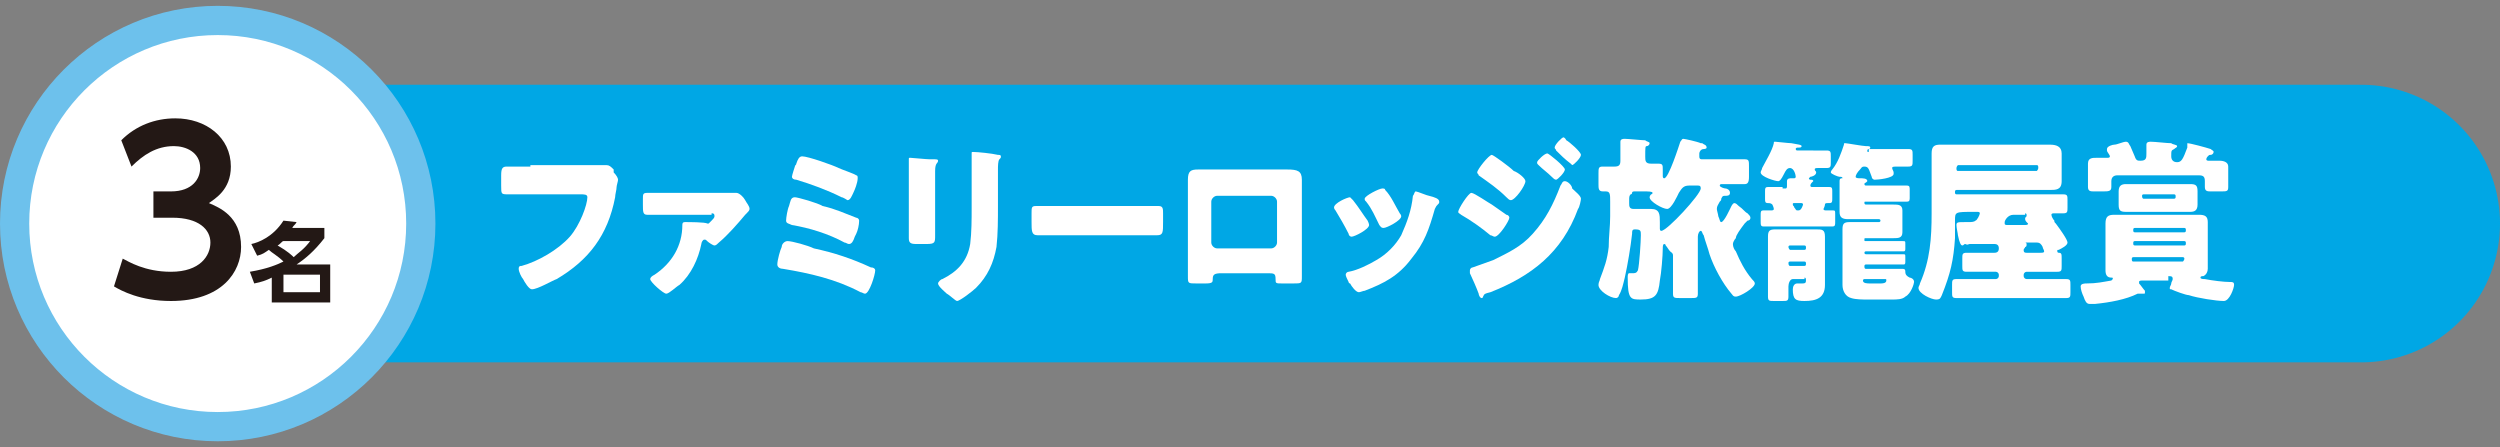 <?xml version="1.0" encoding="utf-8"?>
<!-- Generator: Adobe Illustrator 28.3.0, SVG Export Plug-In . SVG Version: 6.00 Build 0)  -->
<svg version="1.1" id="_レイヤー_2" xmlns="http://www.w3.org/2000/svg" xmlns:xlink="http://www.w3.org/1999/xlink" x="0px"
	 y="0px" viewBox="0 0 171.1 30.6" style="enable-background:new 0 0 171.1 30.6;" xml:space="preserve">
<rect x="0" y="0" width="171.1" height="30.6" fill="#808080" stroke="none"/>
<style type="text/css">
	.st0{fill:none;stroke:#00A7E5;stroke-width:19;stroke-linecap:round;stroke-linejoin:round;}
	.st1{fill:#FFFFFF;}
	.st2{fill:none;stroke:#6DC1EC;stroke-width:2;}
	.st3{fill:#231815;}
</style>
<g>
	<line class="st0" x1="13.3" y1="15.3" x2="161.6" y2="15.3"/>
	<path class="st1" d="M14.9,29.2c7.7,0,13.9-6.2,13.9-13.9c0-7.7-6.2-13.9-13.9-13.9S1,7.6,1,15.3C1,23,7.2,29.2,14.9,29.2"/>
	<circle class="st2" cx="14.9" cy="15.3" r="13.9"/>
	<path class="st1" d="M36.3,11.4c-0.5,0-1,0-1.6,0c-0.3,0-0.4,0.1-0.4,0.6v0.7c0,0.6,0,0.6,0.5,0.6c0.5,0,1,0,1.4,0h3.5
		c0.3,0,0.5,0,0.5,0.2c0,0.5-0.5,1.9-1.2,2.7c-0.8,0.9-2.2,1.7-3.3,2c-0.1,0-0.2,0-0.2,0.2c0,0.2,0.2,0.6,0.3,0.7
		c0.1,0.2,0.4,0.7,0.6,0.7c0.4,0,1.4-0.6,1.7-0.7c2.2-1.3,3.5-3,4-5.6c0-0.2,0.1-0.5,0.1-0.7c0-0.1,0.1-0.4,0.1-0.5
		c0-0.1-0.1-0.3-0.3-0.5L42,11.6c-0.2-0.2-0.3-0.3-0.5-0.3c0,0-0.2,0-0.3,0c-0.2,0-1,0-1.3,0H36.3z"/>
	<path class="st1" d="M48.7,14.6c0.1,0,0.2,0,0.2,0.2c0,0.1-0.1,0.2-0.2,0.3c-0.1,0.1-0.2,0.2-0.2,0.2c0,0,0,0-0.1,0
		c-0.1-0.1-1.3-0.1-1.5-0.1c-0.1,0-0.2,0-0.2,0.2c0,1.4-0.7,2.6-1.9,3.4c-0.2,0.1-0.3,0.2-0.3,0.3c0,0.2,0.9,1,1.1,1
		c0.2,0,0.7-0.5,0.9-0.6c0.8-0.7,1.3-1.8,1.5-2.8c0-0.1,0.1-0.3,0.2-0.3c0.1,0,0.1,0,0.2,0.1c0.1,0.1,0.4,0.3,0.5,0.3
		s0.2-0.1,0.3-0.2c0.6-0.5,1.3-1.3,1.8-1.9c0,0,0.1-0.1,0.1-0.1c0.1-0.1,0.2-0.2,0.2-0.3c0-0.2-0.2-0.4-0.3-0.6
		c-0.1-0.2-0.4-0.5-0.6-0.5c-0.1,0-0.1,0-0.2,0c-0.2,0-0.4,0-0.6,0h-4c-0.4,0-0.9,0-1.3,0c-0.3,0-0.3,0.1-0.3,0.4V14
		c0,0.5,0,0.7,0.3,0.7c0.3,0,0.9,0,1.3,0H48.7z"/>
	<path class="st1" d="M54.4,13.5c-0.3,0-0.3,0.3-0.4,0.6c-0.1,0.2-0.2,0.8-0.2,1c0,0.2,0.2,0.2,0.4,0.3c1.2,0.2,2.5,0.6,3.6,1.2
		c0.1,0,0.2,0.1,0.3,0.1c0.2,0,0.3-0.2,0.4-0.5l0.1-0.2c0.1-0.2,0.2-0.6,0.2-0.9c0-0.1-0.1-0.2-0.2-0.2c-0.8-0.3-1.4-0.6-2.3-0.8
		C56,13.9,54.6,13.5,54.4,13.5z M53.9,16.5c-0.2,0-0.4,0.2-0.4,0.4c-0.1,0.2-0.3,0.9-0.3,1.2c0,0.2,0.2,0.3,0.4,0.3
		c1.8,0.3,3.6,0.7,5.3,1.6c0.1,0,0.2,0.1,0.3,0.1c0.3,0,0.7-1.3,0.7-1.6c0-0.1-0.1-0.2-0.3-0.2c-1.3-0.6-2.5-1-3.9-1.3
		C55.3,16.8,54.2,16.5,53.9,16.5z M54.2,12.1c0,0.1,0.1,0.2,0.3,0.2c1,0.3,2.1,0.7,3.1,1.2c0.1,0,0.4,0.2,0.4,0.2
		c0.2,0,0.3-0.3,0.4-0.5c0.1-0.2,0.3-0.7,0.3-1c0-0.1,0-0.2-0.1-0.2c-0.1-0.1-1-0.4-1.2-0.5c-0.4-0.2-2.1-0.8-2.5-0.8
		c-0.2,0-0.3,0.2-0.4,0.5c0,0.1-0.1,0.1-0.1,0.2C54.4,11.4,54.2,12,54.2,12.1z"/>
	<path class="st1" d="M68.3,11.6c0-0.2,0-0.6,0.1-0.7c0.1-0.1,0.1-0.1,0.1-0.2c0-0.1-0.1-0.1-0.2-0.1c-0.4-0.1-1.4-0.2-1.7-0.2
		c-0.1,0-0.1,0-0.1,0.1c0,0.1,0,0.2,0,0.3c0,0.3,0,0.6,0,0.9v2.5c0,0.8,0,1.7-0.1,2.5c-0.2,1.2-0.9,1.9-1.9,2.4
		c-0.1,0-0.3,0.2-0.3,0.3c0,0.2,0.5,0.6,0.6,0.7c0.2,0.1,0.6,0.5,0.7,0.5c0.2,0,1.1-0.7,1.3-0.9c0.8-0.8,1.2-1.7,1.4-2.8
		c0.1-0.9,0.1-1.9,0.1-2.8V11.6z M64,11.7c0-0.6,0.2-0.5,0.2-0.7c0-0.1-0.1-0.1-0.4-0.1c-0.1,0-0.1,0-0.2,0c-0.2,0-1.2-0.1-1.3-0.1
		c-0.1,0-0.1,0-0.1,0.1s0,0.2,0,0.3c0,0.4,0,0.8,0,1.2v2.5c0,0.5,0,1,0,1.4c0,0.3,0.1,0.4,0.5,0.4h0.7c0.6,0,0.6-0.1,0.6-0.6
		c0-0.4,0-0.8,0-1.3V11.7z"/>
	<path class="st1" d="M72.4,14.1c-0.7,0-1.4,0-1.5,0c-0.3,0-0.3,0.1-0.3,0.5v0.6c0,0.6,0,0.9,0.4,0.9c0.4,0,1,0,1.5,0h5.2
		c0.5,0,1,0,1.5,0c0.4,0,0.4-0.2,0.4-0.9v-0.6c0-0.3,0-0.5-0.3-0.5c-0.1,0-0.8,0-1.5,0H72.4z"/>
	<path class="st1" d="M87,13.4c0.2,0,0.4,0.2,0.4,0.4v2.8c0,0.2-0.2,0.4-0.4,0.4h-3.7c-0.2,0-0.4-0.2-0.4-0.4v-2.8
		c0-0.2,0.2-0.4,0.4-0.4H87z M82,11.6c-0.5,0-0.7,0.1-0.7,0.7c0,0.4,0,0.8,0,1.2v4.1c0,0.4,0,0.9,0,1.3c0,0.5,0,0.5,0.6,0.5h0.6
		c0.5,0,0.5-0.1,0.5-0.3c0-0.3,0.1-0.4,0.6-0.4h3.1c0.5,0,0.6,0,0.6,0.4c0,0.3,0,0.3,0.5,0.3h0.7c0.6,0,0.6,0,0.6-0.5
		c0-0.4,0-0.9,0-1.3v-4.1c0-0.4,0-0.8,0-1.2c0-0.6-0.3-0.7-1-0.7c-0.2,0-0.5,0-0.8,0H82z"/>
	<path class="st1" d="M96.9,13.1c-0.1,0-0.1,0.2-0.2,0.3c-0.1,1-0.4,1.8-0.8,2.7c-0.4,0.7-1,1.3-1.7,1.7c-0.5,0.3-1.3,0.7-1.9,0.8
		c-0.1,0-0.2,0.1-0.2,0.2c0,0.1,0.1,0.3,0.2,0.5c0,0,0,0.1,0.1,0.1c0.1,0.2,0.4,0.6,0.6,0.6c0.1,0,0.3-0.1,0.4-0.1
		c1.3-0.5,2.3-1,3.2-2.2c0.9-1.1,1.2-2,1.6-3.4c0.1-0.2,0.1-0.2,0.2-0.3c0.1-0.1,0.1-0.1,0.1-0.2c0-0.2-0.3-0.3-0.7-0.4
		C97.7,13.4,97,13.1,96.9,13.1z M94.6,12.9c-0.2,0-1.2,0.5-1.2,0.7c0,0.1,0,0.1,0.1,0.2c0.4,0.5,0.6,1,0.9,1.6
		c0.1,0.1,0.1,0.2,0.3,0.2c0.2,0,1.2-0.5,1.2-0.8c0,0,0-0.1-0.1-0.2c-0.3-0.5-0.6-1.2-1-1.6C94.8,12.9,94.7,12.9,94.6,12.9z
		 M92.6,13.7c-0.1-0.1-0.2-0.2-0.2-0.2c-0.2,0-1.1,0.4-1.1,0.7c0,0.1,0.1,0.2,0.1,0.2c0.3,0.5,0.6,1,0.9,1.6c0,0.1,0.1,0.2,0.2,0.2
		c0.2,0,1.2-0.5,1.2-0.8c0,0,0-0.1-0.1-0.3C93.3,14.7,93,14.2,92.6,13.7z"/>
	<path class="st1" d="M107.1,12.4c-0.2,0-0.2,0.2-0.3,0.3c-0.5,1.3-1,2.3-1.9,3.3c-0.8,0.9-1.7,1.3-2.7,1.8
		c-0.3,0.1-1.1,0.4-1.4,0.5c-0.1,0-0.2,0.1-0.2,0.2c0,0.1,0,0.1,0,0.2c0.1,0.2,0.5,1.1,0.6,1.4c0,0.1,0.1,0.3,0.2,0.3
		c0,0,0.1,0,0.1-0.1c0.1-0.2,0.1-0.2,0.5-0.3c2.8-1.1,4.9-2.7,6-5.7c0.1-0.1,0.2-0.6,0.2-0.7c0-0.2-0.4-0.5-0.6-0.7
		C107.6,12.7,107.3,12.4,107.1,12.4z M107,9.4c-0.1,0-0.6,0.5-0.6,0.7c0,0.1,0.1,0.1,0.1,0.2c0.3,0.3,0.6,0.6,1,0.9
		c0,0,0.1,0.1,0.1,0.1c0.1,0,0.6-0.5,0.6-0.7c0-0.2-0.8-0.9-1-1C107.1,9.4,107,9.4,107,9.4z M99.8,14.5c0,0.1,0.1,0.1,0.2,0.2
		c0.7,0.4,1.4,0.9,2,1.4c0.1,0,0.2,0.1,0.3,0.1c0.3,0,1-1.1,1-1.3c0-0.1-0.1-0.2-0.2-0.2c-0.3-0.2-0.7-0.5-1-0.7
		c-0.2-0.1-1.2-0.8-1.4-0.8C100.5,13.2,99.8,14.3,99.8,14.5z M105.2,11.1c0,0.1,0,0.1,0.1,0.2c0.3,0.3,0.6,0.5,0.9,0.8
		c0.1,0.1,0.2,0.2,0.3,0.2c0.1,0,0.6-0.5,0.6-0.7c0-0.2-1.1-1.1-1.2-1.1C105.7,10.5,105.2,11,105.2,11.1z M102.1,10.6
		c-0.2,0-1,1-1,1.2c0,0.1,0.1,0.1,0.1,0.2c0.7,0.5,1.3,0.9,1.9,1.5c0.1,0.1,0.2,0.2,0.3,0.2c0.3,0,1-1,1-1.3c0-0.2-0.5-0.6-0.8-0.7
		C103.3,11.4,102.2,10.6,102.1,10.6z"/>
	<path class="st1" d="M119.4,15.3c0.1-0.1,0.1-0.1,0.2-0.2c0,0,0.2,0,0.2-0.2c0-0.1-0.1-0.2-0.2-0.3c-0.2-0.1-0.3-0.3-0.6-0.5
		c-0.1-0.1-0.2-0.2-0.3-0.2c-0.1,0-0.2,0.2-0.2,0.2c-0.1,0.2-0.5,1.1-0.7,1.1c-0.1,0-0.1-0.2-0.2-0.4c0-0.1-0.1-0.4-0.1-0.5
		c0-0.2,0.1-0.3,0.2-0.5c0.1-0.1,0.1-0.1,0.1-0.2c0.1-0.2,0.1-0.2,0.3-0.2c0.1,0,0.3,0,0.3-0.2c0-0.2-0.2-0.3-0.3-0.3
		c-0.1,0-0.4-0.1-0.4-0.2c0-0.1,0.1-0.1,0.1-0.1h0.4c0.4,0,0.8,0,1.2,0c0.2,0,0.3-0.1,0.3-0.5v-0.7c0-0.4,0-0.5-0.3-0.5
		c-0.3,0-0.8,0-1.2,0h-1.7c-0.1,0-0.2,0-0.2-0.2c0,0,0-0.1,0-0.2c0-0.1,0.1-0.3,0.3-0.3c0,0,0.2,0,0.2-0.1c0-0.2-0.2-0.2-0.3-0.3
		c0,0-0.1,0-0.1,0c-0.2-0.1-1.1-0.3-1.2-0.3c-0.1,0-0.1,0.1-0.2,0.2c-0.1,0.3-0.8,2.5-1.1,2.5c-0.1,0-0.1-0.1-0.1-0.2v-0.4
		c0-0.3,0-0.4-0.3-0.4c-0.2,0-0.4,0-0.5,0c-0.4,0-0.4-0.2-0.4-0.5c0-0.6,0-0.7,0.1-0.7c0.1,0,0.2-0.1,0.2-0.2c0-0.1-0.2-0.1-0.3-0.2
		c-0.2,0-1.2-0.1-1.4-0.1c-0.1,0-0.3,0-0.3,0.2c0,0,0,0.1,0,0.1c0,0.2,0,0.6,0,0.8V11c0,0.3-0.1,0.4-0.4,0.4c-0.3,0-0.6,0-0.8,0
		c-0.3,0-0.3,0.1-0.3,0.5v0.7c0,0.3,0,0.5,0.3,0.5c0.1,0,0.1,0,0.2,0c0.3,0,0.3,0.2,0.3,0.7v1c0,0.7-0.1,1.4-0.1,2.1
		c-0.1,0.9-0.3,1.4-0.6,2.2c0,0.1-0.1,0.2-0.1,0.4c0,0.4,0.8,0.9,1.2,0.9c0.1,0,0.2-0.1,0.2-0.2c0.2-0.3,0.3-0.8,0.4-1.2
		c0.2-0.9,0.4-2.1,0.5-3c0-0.2,0-0.3,0.2-0.3c0.4,0,0.4,0.1,0.4,0.4c0,0.4-0.1,2-0.2,2.4c-0.1,0.2-0.2,0.2-0.4,0.2
		c-0.1,0-0.2,0-0.2,0c-0.1,0-0.1,0.2-0.1,0.3c0,1.5,0.2,1.5,0.9,1.5c1,0,1.2-0.3,1.3-1.3c0.1-0.5,0.2-1.7,0.2-2.2
		c0-0.1,0-0.3,0.1-0.3c0.1,0,0.1,0.1,0.1,0.1c0.1,0.1,0.2,0.3,0.3,0.4c0.1,0.1,0.2,0.1,0.2,0.3v0.9c0,0.6,0,1.2,0,1.7
		c0,0.3,0.1,0.3,0.5,0.3h0.7c0.4,0,0.5,0,0.5-0.3c0-0.6,0-1.2,0-1.7v-2.2c0-0.2,0.1-0.4,0.2-0.4c0.1,0,0.1,0.2,0.2,0.3
		c0.1,0.4,0.3,0.9,0.4,1.3c0.3,0.9,0.9,2,1.5,2.7c0.1,0.1,0.1,0.2,0.3,0.2c0.3,0,1.3-0.6,1.3-0.9c0-0.1-0.1-0.2-0.2-0.3
		c-0.5-0.6-0.8-1.2-1.1-1.9c-0.1-0.1-0.2-0.3-0.2-0.5c0-0.1,0.1-0.3,0.2-0.4C118.8,16.1,119.1,15.7,119.4,15.3z M116.2,12.7
		c0.1,0,0.2,0,0.2,0.2c0,0.4-2.3,2.9-2.7,2.9c-0.1,0-0.1-0.1-0.1-0.2v-0.4c0-0.5,0-0.9-0.6-0.9c-0.3,0-0.5,0-0.8,0h-0.4
		c-0.3,0-0.3-0.2-0.3-0.4v-0.2c0-0.2,0-0.3,0.1-0.4c0.1,0,0.1-0.1,0.1-0.1c0-0.1,0.1-0.1,0.2-0.1h0.6c0.3,0,0.6,0,0.6,0.1
		c0,0,0,0.1-0.1,0.1c0,0-0.1,0.1-0.1,0.2c0,0.3,0.9,0.8,1.2,0.8c0.3,0,0.7-0.9,0.8-1.1c0.2-0.3,0.3-0.5,0.7-0.5H116.2z"/>
	<path class="st1" d="M122,12.8c-0.3,0-0.7,0-1,0c-0.2,0-0.2,0.1-0.2,0.3v0.5c0,0.2,0,0.3,0.2,0.3c0.1,0,0.2,0,0.3,0.1
		c0,0,0.1,0.2,0.1,0.3c0,0.1-0.1,0.1-0.2,0.1c-0.2,0-0.3,0-0.5,0c-0.2,0-0.2,0.1-0.2,0.3v0.4c0,0.3,0,0.4,0.2,0.4c0.3,0,0.6,0,1,0
		h2.7c0.3,0,0.7,0,1,0c0.2,0,0.2-0.1,0.2-0.3v-0.5c0-0.3,0-0.3-0.2-0.3c-0.1,0-0.3,0-0.4,0c-0.1,0-0.2,0-0.2-0.1
		c0,0,0.1-0.2,0.1-0.3c0-0.1,0.1-0.1,0.2-0.1h0.1c0.2,0,0.2-0.1,0.2-0.3v-0.5c0-0.2,0-0.3-0.2-0.3c-0.3,0-0.6,0-1,0H124
		c-0.1,0-0.1-0.1-0.1-0.1c0-0.1,0.1-0.2,0.1-0.2c0,0,0.1-0.1,0.1-0.1c0-0.1-0.1-0.1-0.2-0.1c0,0-0.1,0-0.1-0.1c0,0,0.1-0.1,0.1-0.1
		c0.1,0,0.4-0.1,0.4-0.3c0-0.1-0.1-0.1-0.1-0.2c0-0.1,0.1-0.1,0.2-0.1c0.2,0,0.4,0,0.6,0c0.3,0,0.3-0.1,0.3-0.4v-0.4
		c0-0.3,0-0.4-0.3-0.4c-0.2,0-0.5,0-0.9,0H123c0,0-0.1,0-0.1-0.1c0-0.1,0.1-0.1,0.2-0.1s0.2,0,0.2-0.1c0-0.1-0.2-0.1-0.7-0.2
		c-0.2,0-1-0.1-1.1-0.1c-0.1,0-0.1,0-0.1,0.1c-0.1,0.5-0.6,1.3-0.8,1.7c0,0.1-0.1,0.2-0.1,0.3c0,0.3,1,0.6,1.2,0.6
		c0.1,0,0.2-0.1,0.4-0.5c0.1-0.2,0.2-0.4,0.4-0.4c0.3,0,0.4,0.5,0.4,0.6c0,0.1-0.1,0.1-0.1,0.1h-0.2c-0.1,0-0.3,0-0.3,0.2
		c0,0.1,0,0.2,0,0.3c0,0.1,0,0.2-0.1,0.2H122z M123.3,13.9c0,0,0.1,0,0.1,0.1c0,0-0.1,0.4-0.3,0.4H123c-0.1,0-0.1-0.1-0.2-0.2
		c0-0.1-0.1-0.1-0.1-0.2s0-0.1,0.1-0.1H123.3z M123.5,19c0.1,0,0.1,0.1,0.1,0.2c0,0.2-0.1,0.2-0.3,0.2c-0.1,0-0.2,0-0.3,0
		c-0.2,0-0.3,0.2-0.3,0.4c0,0.7,0.2,0.8,0.8,0.8c0.8,0,1.4-0.2,1.4-1.1c0-0.3,0-0.6,0-1v-1.1c0-0.4,0-0.8,0-1.2
		c0-0.5-0.2-0.5-0.6-0.5c-0.3,0-0.6,0-0.9,0h-1c-0.3,0-0.6,0-0.9,0c-0.4,0-0.5,0.1-0.5,0.5c0,0.4,0,0.8,0,1.2v1.7c0,0.4,0,0.8,0,1.2
		c0,0.3,0.1,0.3,0.4,0.3h0.6c0.3,0,0.4,0,0.4-0.3c0-0.2,0-0.5,0-0.7c0-0.2,0.1-0.5,0.3-0.5H123.5z M122.4,16.9
		c0-0.1,0.1-0.1,0.1-0.1h1c0.1,0,0.1,0.1,0.1,0.1v0.1c0,0.1-0.1,0.1-0.1,0.1h-1C122.5,17.1,122.4,17,122.4,16.9L122.4,16.9z
		 M122.4,18c0-0.1,0.1-0.1,0.1-0.1h1c0.1,0,0.1,0.1,0.1,0.1v0.1c0,0.1-0.1,0.1-0.1,0.1h-1C122.5,18.2,122.4,18.2,122.4,18L122.4,18z
		 M127.9,10.4c-0.1,0-0.1,0-0.1-0.1c0,0,0-0.1,0.1-0.1c0.1,0,0.1-0.1,0.1-0.1c0-0.1-0.1-0.1-0.3-0.1c-0.2,0-1.3-0.2-1.4-0.2
		c-0.1,0-0.1,0-0.1,0.1c-0.2,0.6-0.4,1.2-0.8,1.7c-0.1,0.1-0.1,0.2-0.1,0.2c0,0.1,0.5,0.3,0.6,0.3c0.1,0,0.2,0,0.2,0.1c0,0,0,0,0,0
		c-0.1,0-0.2,0-0.2,0.2c0,0.1,0,0.3,0,0.6v0.8c0,0.2,0,0.4,0,0.7c0,0.4,0.2,0.5,0.6,0.5c0.3,0,0.6,0,0.9,0h1.2
		c0.1,0,0.1,0.1,0.1,0.1v0c0,0.1-0.1,0.1-0.1,0.1h-1.2c-0.3,0-0.6,0-0.8,0c-0.4,0-0.5,0.1-0.5,0.5c0,0.3,0,0.5,0,0.8V19
		c0,0.2,0,0.4,0,0.5c0,0.4,0.2,0.8,0.6,0.9c0.3,0.1,0.8,0.1,1.1,0.1h1.7c0.3,0,0.7,0,0.9-0.2c0.4-0.2,0.6-0.9,0.6-1
		c0-0.2-0.2-0.3-0.3-0.3c-0.2-0.1-0.3-0.2-0.3-0.4v0c0-0.1,0-0.2-0.2-0.2c-0.3,0-0.6,0-0.9,0h-1.6c-0.1,0-0.1-0.1-0.1-0.2
		c0-0.1,0.1-0.1,0.1-0.1h1.6c0.3,0,0.6,0,1,0c0.1,0,0.1-0.1,0.1-0.2v-0.3c0-0.2,0-0.2-0.2-0.2c-0.3,0-0.6,0-0.9,0h-1.6
		c-0.1,0-0.1-0.1-0.1-0.1c0-0.1,0.1-0.1,0.1-0.1h1.6c0.3,0,0.6,0,1,0c0.1,0,0.1-0.1,0.1-0.2v-0.3c0-0.2,0-0.2-0.2-0.2
		c-0.3,0-0.6,0-0.9,0h-1.6c-0.1,0-0.1,0-0.1-0.1v0c0-0.1,0-0.1,0.1-0.1h1.1c0.3,0,0.5,0,0.8,0c0.3,0,0.6,0,0.6-0.4
		c0-0.2,0-0.4,0-0.6v-0.3c0-0.2,0-0.4,0-0.6c0-0.4-0.3-0.4-0.6-0.4c-0.3,0-0.6,0-0.8,0h-1.1c-0.1,0-0.1-0.1-0.1-0.1
		c0-0.1,0-0.1,0.1-0.1h1.7c0.4,0,0.7,0,1.1,0c0.2,0,0.2-0.1,0.2-0.3V13c0-0.2,0-0.3-0.2-0.3c-0.4,0-0.7,0-1.1,0h-1.7
		c0,0-0.1,0-0.1-0.1c0,0,0-0.1,0.1-0.1c0,0,0.1-0.1,0.1-0.1c0-0.2-0.3-0.2-0.5-0.2c-0.1,0-0.3,0-0.3-0.1c0-0.1,0.1-0.3,0.3-0.5
		c0.1-0.1,0.1-0.2,0.3-0.2c0.3,0,0.3,0.2,0.5,0.7c0,0.1,0.1,0.2,0.2,0.2c0.2,0,1.3-0.1,1.3-0.4c0,0,0-0.1,0-0.1
		c0-0.1-0.1-0.2-0.1-0.3c0-0.1,0.1-0.1,0.4-0.1c0.2,0,0.5,0,0.7,0c0.3,0,0.3-0.1,0.3-0.4v-0.4c0-0.3,0-0.4-0.3-0.4
		c-0.2,0-0.5,0-0.9,0H127.9z M129,19.1c0.1,0,0.1,0,0.1,0.1c0,0.2-0.3,0.2-0.4,0.2H128c-0.2,0-0.5,0-0.5-0.2c0-0.1,0.1-0.1,0.1-0.1
		H129z"/>
	<path class="st1" d="M134.8,16.7c0.5,0,1.3,0,1.7,0c0.2,0,0.3,0.1,0.3,0.3c0,0.2-0.1,0.3-0.3,0.3h-0.7c-0.4,0-0.8,0-1.2,0
		c-0.3,0-0.3,0.1-0.3,0.4v0.5c0,0.3,0,0.4,0.3,0.4c0.4,0,0.8,0,1.2,0h0.8c0.1,0,0.2,0.1,0.2,0.2v0.1c0,0.1-0.1,0.2-0.2,0.2h-1.5
		c-0.4,0-0.8,0-1.2,0c-0.3,0-0.3,0.1-0.3,0.4V20c0,0.3,0,0.4,0.3,0.4c0.4,0,0.8,0,1.2,0h5.1c0.4,0,0.8,0,1.2,0
		c0.3,0,0.3-0.1,0.3-0.4v-0.5c0-0.3,0-0.4-0.3-0.4c-0.4,0-0.8,0-1.2,0h-1.5c-0.1,0-0.2-0.1-0.2-0.2v-0.1c0-0.1,0.1-0.2,0.2-0.2h0.9
		c0.4,0,0.8,0,1.2,0c0.3,0,0.3-0.1,0.3-0.4v-0.5c0-0.3,0-0.4-0.2-0.4c0,0-0.1,0-0.1-0.1s0-0.1,0.1-0.1c0.2-0.1,0.6-0.3,0.6-0.5
		c0-0.2-0.5-0.9-0.8-1.3c-0.1-0.1-0.1-0.1-0.1-0.2c-0.1-0.1-0.2-0.3-0.2-0.4c0-0.1,0.1-0.1,0.2-0.1c0.2,0,0.4,0,0.6,0
		c0.3,0,0.3-0.1,0.3-0.4v-0.5c0-0.3,0-0.4-0.3-0.4c-0.4,0-0.9,0-1.3,0h-4.9c-0.4,0-0.7,0-1.1,0c-0.1,0-0.1-0.1-0.1-0.1v-0.1
		c0-0.1,0.1-0.1,0.1-0.1h5.4c0.4,0,0.7,0,1,0c0.4,0,0.8,0,0.8-0.6c0-0.3,0-0.6,0-0.9v-0.1c0-0.3,0-0.6,0-0.9c0-0.5-0.4-0.6-0.8-0.6
		c-0.4,0-0.7,0-1,0H134c-0.4,0-0.8,0-1.2,0c-0.4,0-0.6,0.1-0.6,0.6c0,0.2,0,0.5,0,0.9V13c0,0.6,0,1.1,0,1.6c0,1.7-0.1,3.2-0.8,4.8
		c0,0.1-0.1,0.2-0.1,0.3c0,0.4,0.9,0.8,1.2,0.8c0.3,0,0.3-0.1,0.4-0.3c0.6-1.5,0.8-2.4,0.9-3.9c0-0.4,0-0.8,0-1.2
		c0-0.6,0-0.6,1.3-0.6h0.2c0.1,0,0.2,0,0.2,0.1c0,0.1-0.2,0.5-0.3,0.5c-0.1,0.1-0.3,0.1-0.5,0.1h-0.2c-0.5,0-0.6,0-0.6,0.2
		c0,0.2,0.1,0.6,0.1,0.7c0.1,0.5,0.2,0.7,0.3,0.7c0.1,0,0.1-0.1,0.2-0.1C134.7,16.8,134.7,16.7,134.8,16.7z M134,11.7
		c-0.1,0-0.1-0.1-0.1-0.2v0c0-0.1,0.1-0.2,0.1-0.2h5.4c0.1,0,0.1,0.1,0.1,0.2v0c0,0.1-0.1,0.2-0.1,0.2H134z M138.6,14.6
		c0.1,0,0.1,0.1,0.1,0.1c0,0,0,0,0,0.1c-0.1,0.1-0.1,0.1-0.1,0.2c0,0.1,0.1,0.2,0.1,0.2c0,0,0.1,0.1,0.1,0.1c0,0.1-0.1,0.1-0.3,0.1
		h-1.1c-0.1,0-0.2,0-0.2-0.1c0,0,0-0.1,0-0.1c0-0.1,0.2-0.5,0.6-0.5H138.6z M138.7,17.3c-0.2,0-0.2-0.1-0.2-0.2
		c0-0.1,0.1-0.1,0.1-0.2c0.1,0,0.1-0.1,0.1-0.2c0,0,0-0.1-0.1-0.1c0,0,0,0,0,0c0,0,0,0,0,0c0.3,0,0.6,0,0.8,0c0.2,0,0.3,0.1,0.4,0.3
		c0,0.1,0.1,0.2,0.1,0.3c0,0.1-0.1,0.1-0.3,0.1H138.7z"/>
	<path class="st1" d="M146.6,13.4c0-0.1,0.1-0.1,0.1-0.1h2.1c0.1,0,0.1,0.1,0.1,0.1v0.1c0,0.1-0.1,0.1-0.1,0.1h-2.1
		C146.7,13.6,146.6,13.6,146.6,13.4L146.6,13.4z M146.4,12.6c-0.3,0-0.6,0-0.9,0c-0.3,0-0.5,0.1-0.5,0.5c0,0.1,0,0.3,0,0.4v0.1
		c0,0.1,0,0.3,0,0.4c0,0.4,0.1,0.5,0.5,0.5c0.3,0,0.6,0,0.9,0h2.6c0.3,0,0.6,0,0.9,0c0.3,0,0.5-0.1,0.5-0.5c0-0.1,0-0.3,0-0.4v-0.1
		c0-0.1,0-0.3,0-0.4c0-0.4-0.1-0.5-0.5-0.5c-0.3,0-0.6,0-0.9,0H146.4z M149.7,10.1c-0.3,0.8-0.4,1-0.7,1c-0.3,0-0.4-0.2-0.4-0.4
		c0-0.4,0-0.4,0.2-0.5c0.1-0.1,0.2-0.1,0.2-0.2c0-0.1-0.3-0.1-0.4-0.2c-0.3,0-1.1-0.1-1.4-0.1c-0.1,0-0.3,0-0.3,0.2
		c0,0.1,0,0.4,0,0.6c0,0.3,0,0.5-0.4,0.5c-0.2,0-0.3,0-0.4-0.3c-0.1-0.2-0.2-0.5-0.3-0.7c-0.1-0.1-0.1-0.3-0.3-0.3
		c-0.2,0-0.6,0.2-0.8,0.2c-0.1,0-0.5,0.1-0.5,0.3c0,0,0,0.1,0,0.1c0,0.1,0.2,0.3,0.2,0.4c0,0.1-0.1,0.1-0.2,0.1c-0.2,0-0.4,0-0.7,0
		c-0.3,0-0.6,0-0.6,0.4c0,0.2,0,0.4,0,0.6v0.4c0,0.2,0,0.4,0,0.6c0,0.3,0.2,0.3,0.4,0.3h0.6c0.4,0,0.6,0,0.6-0.3c0-0.1,0-0.2,0-0.4
		c0-0.3,0.2-0.4,0.4-0.4h5.6c0.3,0,0.4,0.1,0.4,0.4c0,0.1,0,0.3,0,0.4c0,0.3,0.2,0.3,0.4,0.3h0.7c0.4,0,0.5,0,0.5-0.3
		c0-0.2,0-0.4,0-0.6V12c0-0.2,0-0.4,0-0.6c0-0.3-0.3-0.4-0.6-0.4c-0.2,0-0.5,0-0.7,0c-0.1,0-0.2,0-0.2-0.1c0-0.1,0.1-0.2,0.1-0.2
		c0.1-0.1,0.1-0.1,0.2-0.1c0.1,0,0.2-0.1,0.2-0.2c0-0.1-0.1-0.1-0.2-0.2c-0.3-0.1-1.4-0.4-1.6-0.4C149.7,9.9,149.7,9.9,149.7,10.1z
		 M149.4,17.6c0.1,0,0.1,0.1,0.1,0.1v0c0,0.1-0.1,0.2-0.1,0.2h-3.4c-0.1,0-0.1-0.1-0.1-0.2v0c0-0.1,0.1-0.1,0.1-0.1H149.4z
		 M149.5,16.5c0.1,0,0.1,0.1,0.1,0.1v0.1c0,0.1-0.1,0.1-0.1,0.1h-3.4c-0.1,0-0.1-0.1-0.1-0.1v-0.1c0-0.1,0.1-0.1,0.1-0.1H149.5z
		 M146.1,15.9c-0.1,0-0.1-0.1-0.1-0.1v-0.1c0-0.1,0.1-0.1,0.1-0.1h3.4c0.1,0,0.1,0.1,0.1,0.1v0.1c0,0.1-0.1,0.1-0.1,0.1H146.1z
		 M148.4,18.9c0.2,0,0.3,0,0.3,0.2c0,0.1-0.1,0.2-0.1,0.3c0,0.1-0.1,0.2-0.1,0.3c0,0.1,0,0.1,0.1,0.1c0.2,0.1,1,0.4,1.2,0.4
		c0.6,0.2,1.9,0.4,2.4,0.4c0.4,0,0.7-0.9,0.7-1.1c0-0.2-0.1-0.2-0.3-0.2c-0.4,0-1.2-0.1-1.7-0.2c-0.1,0-0.3,0-0.3-0.1
		c0-0.1,0.1-0.1,0.2-0.1c0.2-0.1,0.3-0.3,0.3-0.5c0-0.3,0-0.7,0-1v-1.2c0-0.3,0-0.7,0-1c0-0.4-0.2-0.5-0.6-0.5c-0.3,0-0.7,0-1,0
		h-3.8c-0.3,0-0.7,0-1,0c-0.4,0-0.6,0.1-0.6,0.6c0,0.3,0,0.7,0,1v1.2c0,0.3,0,0.7,0,1c0,0.3,0.1,0.5,0.4,0.5c0.1,0,0.1,0,0.1,0.1
		c0,0-0.1,0.1-0.1,0.1c-0.6,0.1-1,0.2-1.7,0.2c-0.1,0-0.4,0-0.4,0.2c0,0.2,0.1,0.5,0.2,0.7c0.1,0.3,0.2,0.5,0.4,0.5
		c0.1,0,0.3,0,0.4,0c1-0.1,2.1-0.3,2.9-0.7c0,0,0.1,0,0.1,0c0.1,0,0.2,0,0.3,0c0.1,0,0.1,0,0.1-0.1c0,0,0-0.1,0-0.1
		c-0.1-0.1-0.3-0.4-0.4-0.5c0,0,0-0.1,0-0.1c0-0.1,0.1-0.1,0.3-0.1H148.4z"/>
	<path class="st3" d="M7.8,19.6c0.5,0.3,1.8,1,3.9,1c3.5,0,4.8-2,4.8-3.7c0-2.1-1.5-2.7-2.2-3c0.4-0.3,1.5-0.9,1.5-2.5
		c0-2-1.7-3.3-3.8-3.3c-1.4,0-2.7,0.5-3.7,1.5L9,11.4c0.8-0.8,1.7-1.4,2.9-1.4c0.8,0,1.8,0.4,1.8,1.5c0,0.7-0.5,1.6-2,1.6h-1.2v1.8
		h1.3c1.8,0,2.6,0.8,2.6,1.7c0,0.9-0.7,2-2.7,2c-1.8,0-2.9-0.7-3.3-0.9L7.8,19.6z"/>
	<path class="st3" d="M21.9,20h-2.5v-1.2h2.5V20z M21.3,16.4c-0.5,0.7-0.9,0.9-1.2,1.2c-0.1-0.1-0.4-0.4-1.1-0.8
		c0.2-0.1,0.3-0.3,0.4-0.3H21.3z M17.6,17.5c0.4-0.1,0.5-0.2,0.8-0.4c0.2,0.2,0.6,0.4,1,0.8c-0.4,0.2-1.1,0.5-2.3,0.7l0.3,0.8
		c0.5-0.1,0.8-0.2,1.2-0.4v1.7h4v-2.6h-2.3c0.6-0.4,1.2-0.9,1.9-1.8v-0.7H20c0.1-0.2,0.2-0.2,0.3-0.4l-0.9-0.1
		c-0.7,1.1-1.7,1.5-2.2,1.6L17.6,17.5z"/>
</g>
</svg>
